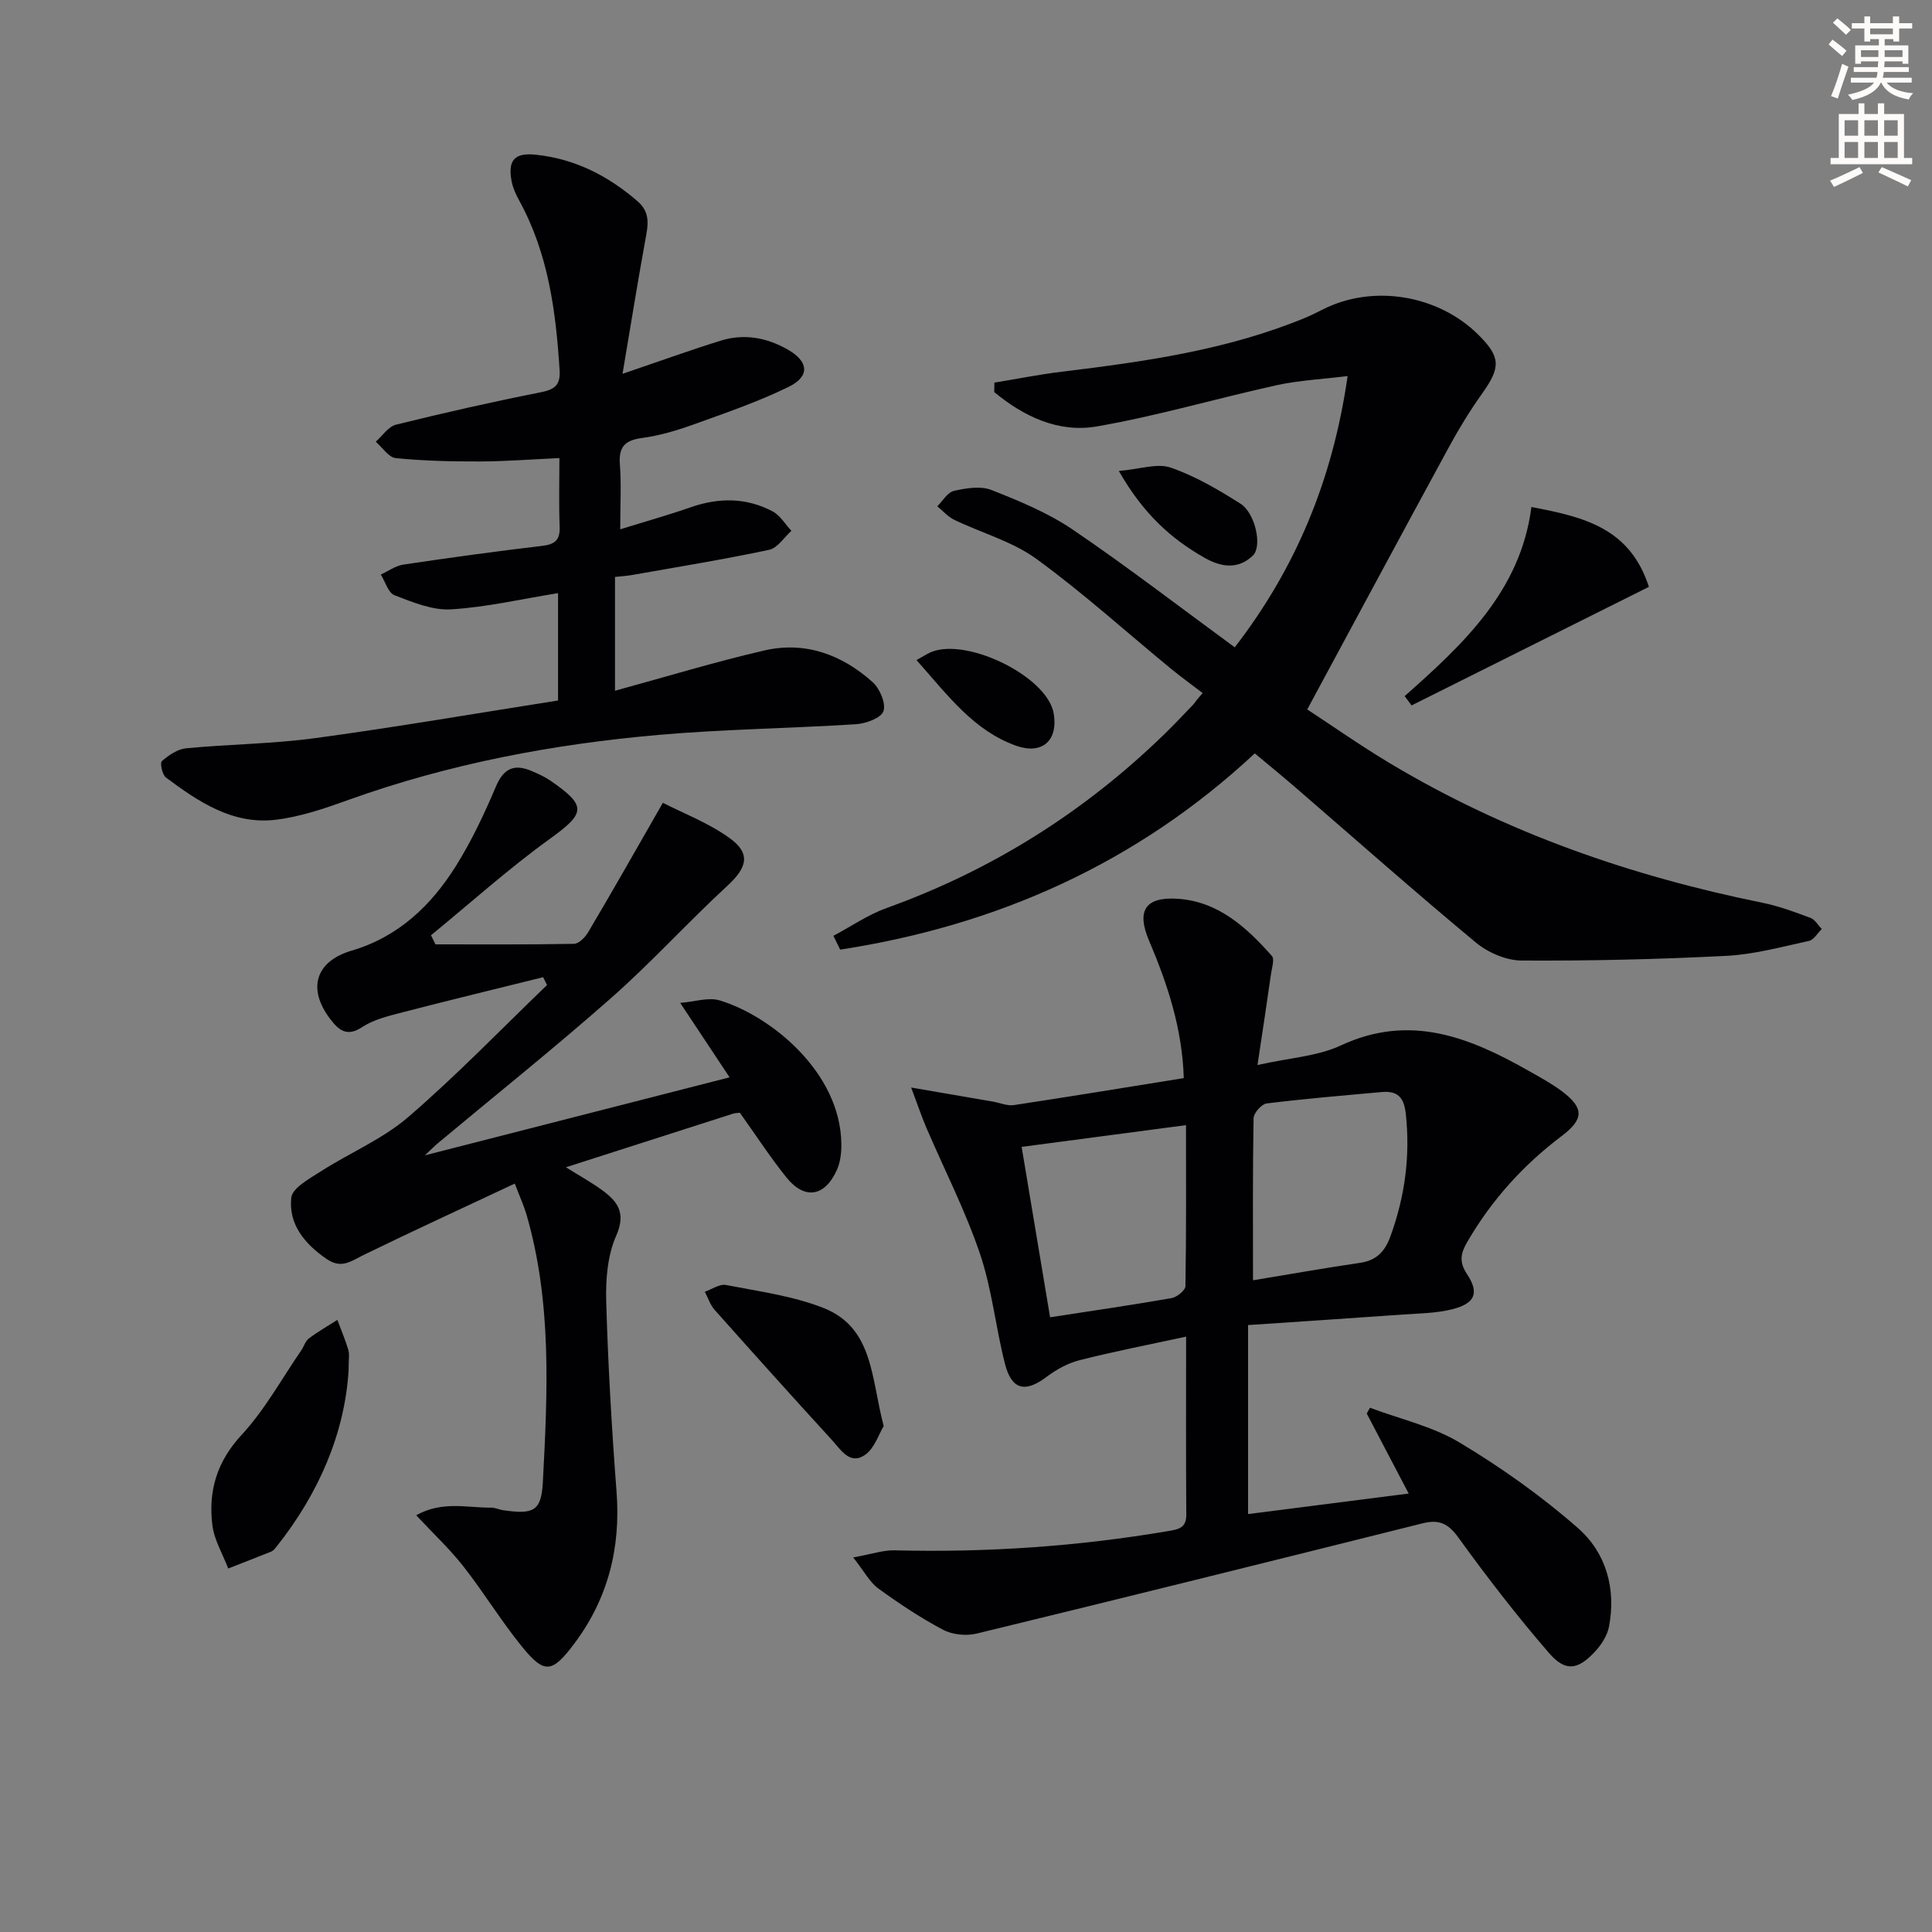 <svg enable-background="new 0 0 400 400" viewBox="0 0 400 400" xmlns="http://www.w3.org/2000/svg"><rect x="0" y="0" width="400" height="400" fill="#808080" stroke="none"/><path d="m378.6 9.2.8-1c.9.7 1.9 1.4 2.9 2.3l-.9 1.1c-1.1-.9-2-1.7-2.8-2.4zm.5 10.7c.9-2.1 1.6-4.3 2.3-6.7.4.2.8.4 1.3.6-.7 2.1-1.5 4.3-2.2 6.6zm.4-15.2.9-.9c1 .8 2 1.6 2.8 2.4l-1 1c-1-.9-1.9-1.8-2.7-2.5zm12.5-1.3h1.2v1.4h2.7v1.1h-2.7v2.7h-1.2v-.5h-1.8v1.3h4.9v3.8h-1.2v-.5h-3.7c0 .4-.1.9-.1 1.2h5.1v1h-5.2c0 .5-.1.9-.2 1.2h6v1h-5.2c1.1 1.3 2.9 2 5.5 2.2-.4.4-.7.8-.9 1.3-2.9-.5-4.8-1.6-5.7-3.5h-.1c-.8 1.7-2.7 2.9-5.9 3.6-.2-.4-.6-.8-.9-1.1 2.8-.6 4.6-1.4 5.4-2.5h-4.8v-1h5.3c.1-.3.2-.7.2-1.2h-4.9v-1h5c0-.4 0-.8.1-1.2h-3.6v.5h-1.2v-3.8h4.9v-1.3h-1.8v.5h-1.2v-2.7h-2.6v-1.1h2.6v-1.4h1.2v1.4h4.7v-1.4zm-6.7 8.4h3.6c0-.4 0-.9 0-1.4h-3.6zm1.9-4.7h4.7v-1.2h-4.7zm6.7 3.3h-3.7v1.4h3.7z" fill="#fcfbfa"/><path d="m384.7 21.4h1.3v2.2h2.8v-2.2h1.3v2.2h4.1v9.1h1.7v1.3h-16.9v-1.3h1.7v-9.1h4.1v-2.2zm.3 13.2.7 1.2c-1.8.9-3.8 1.9-6 2.9-.2-.4-.5-.8-.8-1.3 2.4-1 4.4-2 6.1-2.8zm-3.1-6.5h2.8v-3.2h-2.8zm0 4.6h2.8v-3.3h-2.8zm4.1-4.6h2.8v-3.2h-2.8zm0 4.6h2.8v-3.3h-2.8zm3.6 1.9c2.1.9 4.1 1.8 6.1 2.7l-.7 1.3c-2.2-1.1-4.2-2-6.1-2.9zm3.3-9.7h-2.8v3.2h2.8zm-2.8 7.8h2.8v-3.3h-2.8z" fill="#fcfbfa"/><g fill="#010103"><path d="m260.35 220.5c6.69-1.5 12.43-1.8 17.25-4.05 14.38-6.7 26.75-1.65 39.03 5.33 2.31 1.31 4.68 2.59 6.8 4.19 4.59 3.48 4.5 5.76-.15 9.27-7.93 5.99-14.46 13.22-19.47 21.84-1.37 2.35-1.8 4.12-.08 6.71 2.59 3.9 1.66 6.07-3 7.26-3.32.85-6.87.87-10.33 1.11-10.58.76-21.17 1.45-32 2.18v39.13c11.08-1.41 21.88-2.79 33.25-4.25-3.06-5.85-5.87-11.2-8.68-16.56.22-.4.45-.8.67-1.2 6.22 2.34 12.95 3.84 18.56 7.21 8.62 5.17 16.96 11.08 24.51 17.71 5.8 5.09 7.93 12.54 6.41 20.42-.35 1.83-1.56 3.71-2.86 5.11-3.57 3.87-6.16 4.27-9.59.29-6.62-7.66-12.83-15.7-18.76-23.91-2.13-2.94-4.04-3.74-7.39-2.9-30.74 7.69-61.49 15.34-92.29 22.82-2.16.53-5.02.25-6.97-.78-4.68-2.47-9.13-5.44-13.43-8.56-1.75-1.28-2.85-3.46-5.19-6.42 3.72-.66 6.17-1.53 8.59-1.47 19.02.48 37.89-.8 56.64-3.99 2.23-.38 3.76-.67 3.74-3.44-.09-11.98-.04-23.97-.04-36.82-7.69 1.67-14.92 3.07-22.05 4.88-2.43.61-4.82 1.94-6.84 3.46-4.41 3.33-7.24 2.72-8.63-2.76-1.92-7.55-2.68-15.45-5.17-22.77-3.02-8.9-7.35-17.35-11.07-26.02-.94-2.18-1.69-4.44-3.17-8.36 6.69 1.15 11.8 2.02 16.9 2.91 1.46.25 2.98.93 4.36.73 11.64-1.76 23.26-3.67 35.19-5.59-.31-10.23-3.36-19.45-7.2-28.48-2.61-6.15-.83-9.09 5.93-8.65 8.39.55 14.25 5.9 19.51 11.84.58.66.01 2.42-.17 3.65-.83 5.88-1.73 11.75-2.81 18.93zm-14.8 12.45c-11.61 1.53-22.56 2.98-34.03 4.5 2 12.01 3.93 23.56 5.89 35.28 8.77-1.35 16.98-2.54 25.14-3.97 1.11-.19 2.86-1.6 2.88-2.47.19-10.94.12-21.9.12-33.34zm13.87 32.12c7.88-1.3 15.03-2.57 22.2-3.62 3.39-.5 5.12-2.37 6.25-5.47 3-8.25 4.14-16.63 3.18-25.41-.38-3.53-1.81-4.76-5.02-4.47-7.94.72-15.89 1.38-23.79 2.36-1.05.13-2.68 1.98-2.7 3.06-.2 10.96-.12 21.94-.12 33.55z"/><path d="m205.87 79.22c4.65-.76 9.27-1.69 13.94-2.26 17.16-2.08 34.25-4.49 50.39-11.15 1.23-.51 2.42-1.11 3.61-1.71 10.38-5.3 23.91-3.11 32.29 5.23 4.62 4.6 4.63 6.72.76 12.15-2.5 3.51-4.77 7.21-6.83 11-9.68 17.79-19.26 35.63-29.38 54.4 5.03 3.29 10.95 7.45 17.14 11.16 23.93 14.34 49.87 23.34 77.12 28.87 3.39.69 6.69 1.92 9.94 3.13.93.35 1.56 1.51 2.33 2.3-.88.85-1.65 2.25-2.67 2.47-5.67 1.23-11.36 2.8-17.11 3.09-14.11.72-28.26 1.05-42.39.97-3.18-.02-6.94-1.65-9.44-3.72-12.67-10.52-25.01-21.45-37.47-32.21-2.63-2.27-5.33-4.47-8.31-6.96-24.46 22.8-53.41 35.64-85.84 40.63-.47-.95-.93-1.91-1.4-2.86 3.67-1.95 7.16-4.37 11.03-5.76 21.79-7.84 40.9-19.86 57.48-35.98 2.03-1.97 3.97-4.04 5.93-6.08.34-.35.56-.81 2-2.44-2.2-1.69-4.46-3.32-6.61-5.08-9.25-7.6-18.15-15.67-27.81-22.7-4.98-3.62-11.31-5.35-16.97-8.07-1.33-.64-2.37-1.86-3.55-2.82 1.14-1.11 2.13-2.89 3.45-3.19 2.51-.56 5.52-1.07 7.77-.18 5.81 2.29 11.73 4.73 16.86 8.22 11.27 7.65 22.07 15.97 33.51 24.35 12.55-16.25 20.27-34.54 23.37-56.16-5.31.66-10.05.88-14.63 1.88-12.46 2.74-24.76 6.38-37.31 8.55-7.89 1.37-15.11-2.04-21.23-7.12.03-.66.03-1.31.03-1.95z"/><path d="m137.24 166.21c4.05 2.09 9.36 4.1 13.81 7.3 4.47 3.21 3.62 6.12-.43 9.86-8.19 7.55-15.7 15.85-24.04 23.21-11.72 10.34-23.94 20.11-35.95 30.13-.61.51-1.17 1.09-2.66 2.49 21.48-5.5 41.8-10.7 63.08-16.15-3.45-5.2-6.51-9.82-10.22-15.41 3-.24 5.83-1.22 8.16-.52 10.51 3.16 25.04 14.83 25.2 29.71.02 1.78-.18 3.72-.89 5.32-2.51 5.65-6.71 6.33-10.51 1.59-3.41-4.26-6.39-8.85-9.61-13.36-.43.06-.94.05-1.4.19-11.22 3.59-22.44 7.2-34.61 11.1 2.88 1.8 5.23 3.1 7.4 4.67 3.29 2.38 5.11 4.75 3 9.52-1.8 4.07-2.19 9.08-2.06 13.65.38 13.12 1.14 26.24 2.14 39.34.89 11.61-1.76 22.1-8.72 31.4-4.66 6.23-6.23 6.38-10.96.55-4.28-5.29-7.84-11.15-12.04-16.51-2.82-3.6-6.2-6.75-9.76-10.57 5.42-3.03 10.57-1.53 15.53-1.58.81-.01 1.61.41 2.43.53 6.27.9 7.94.27 8.26-5.79.98-18.59 1.9-37.24-3.4-55.47-.5-1.7-1.25-3.33-2.41-6.36-10.78 5.07-21.1 9.8-31.3 14.78-2.57 1.25-4.56 2.95-7.64.84-4.59-3.14-7.91-7.2-7.34-12.68.21-2.03 3.78-3.97 6.12-5.47 5.98-3.83 12.76-6.66 18.07-11.22 10.02-8.62 19.23-18.19 28.77-27.36-.27-.54-.54-1.08-.81-1.62-9.71 2.41-19.43 4.76-29.11 7.27-2.87.75-5.95 1.47-8.36 3.06-3.24 2.15-4.93.52-6.61-1.67-4.81-6.3-3.02-11.97 4.43-14.16 9.65-2.84 16.46-9.32 21.6-17.54 3.24-5.18 5.88-10.79 8.27-16.43 1.61-3.81 3.82-4.74 7.38-3.23 1.36.58 2.74 1.2 3.96 2.04 7.58 5.23 7.18 6.71-.19 12.03-8.54 6.17-16.42 13.26-24.59 19.95.31.63.62 1.25.93 1.88 9.57 0 19.13.07 28.69-.11 1-.02 2.3-1.35 2.92-2.4 4.98-8.4 9.78-16.87 15.47-26.8z"/><path d="m128.89 77.39c7.87-2.67 14.07-4.92 20.36-6.87 4.85-1.5 9.54-.62 13.91 1.89 4.26 2.45 4.58 5.5.11 7.69-6.37 3.12-13.15 5.43-19.84 7.84-3.42 1.23-6.99 2.27-10.57 2.75-3.55.48-4.8 1.91-4.52 5.48.32 4.12.07 8.28.07 13.42 5.3-1.65 10.02-2.97 14.64-4.58 5.8-2.02 11.48-2 16.9.86 1.57.83 2.62 2.66 3.9 4.03-1.52 1.36-2.86 3.56-4.59 3.93-9.39 1.99-18.88 3.54-28.34 5.21-1.11.2-2.24.26-3.59.41v23.56c10.43-2.85 20.57-5.94 30.87-8.33 8.49-1.97 16.12.85 22.47 6.55 1.49 1.34 2.79 4.4 2.24 6.01-.48 1.41-3.63 2.57-5.67 2.7-13.61.87-27.27 1.02-40.84 2.21-21.88 1.91-43.37 5.97-64.14 13.42-4.98 1.79-10.13 3.58-15.34 4.17-8.81.99-15.88-3.77-22.57-8.77-.76-.57-1.26-3.01-.84-3.38 1.4-1.22 3.23-2.49 4.99-2.66 8.93-.86 17.96-.91 26.84-2.12 16.73-2.27 33.38-5.14 50.2-7.78 0-7.93 0-15.01 0-22.23-7.52 1.21-14.81 2.92-22.17 3.36-3.85.23-7.94-1.48-11.69-2.92-1.3-.5-1.92-2.81-2.84-4.29 1.56-.71 3.06-1.82 4.69-2.06 9.53-1.42 19.07-2.74 28.64-3.86 2.7-.31 3.81-1.18 3.7-3.98-.18-4.61-.05-9.23-.05-14.21-5.92.27-11.22.69-16.51.7-5.79.02-11.61-.12-17.37-.69-1.48-.15-2.77-2.21-4.15-3.4 1.39-1.21 2.61-3.13 4.21-3.53 9.99-2.47 20.03-4.74 30.12-6.74 2.91-.58 3.92-1.64 3.74-4.54-.77-12.17-2.34-24.13-8.33-35.06-.71-1.29-1.36-2.7-1.62-4.13-.8-4.35.67-5.89 5.09-5.41 8.06.86 14.89 4.35 20.98 9.61 2.84 2.45 2.14 5.18 1.6 8.19-1.61 8.86-3.04 17.76-4.69 27.55z"/><path d="m72.17 283.78c-.81 12.92-6.12 25.37-14.92 36.44-.31.38-.65.83-1.08 1.01-2.96 1.2-5.94 2.34-8.92 3.51-1.14-3-2.92-5.93-3.29-9.03-.85-6.99.92-13.09 6.06-18.63 4.81-5.19 8.29-11.6 12.34-17.48.56-.82.86-1.94 1.6-2.5 1.87-1.41 3.92-2.57 5.89-3.83.77 2.07 1.64 4.11 2.27 6.22.27.92.05 1.98.05 4.29z"/><path d="m290.82 144.12c12.19-10.79 24.03-21.82 26.24-39.15 11 2.08 20.39 4.38 24.33 16.53-16.43 8.21-32.78 16.38-49.14 24.55-.48-.64-.96-1.28-1.43-1.93z"/><path d="m182.96 295.25c-1.02 1.68-1.88 4.54-3.8 5.92-3.17 2.28-5.08-1.03-6.88-2.99-8.18-8.93-16.27-17.94-24.32-26.98-.92-1.04-1.37-2.5-2.04-3.76 1.46-.5 3.05-1.65 4.36-1.4 6.76 1.31 13.74 2.24 20.09 4.71 10.5 4.07 9.95 14.54 12.59 24.5z"/><path d="m231.64 97.51c4.38-.37 7.95-1.66 10.73-.7 5.08 1.75 9.87 4.57 14.45 7.47 3.08 1.95 4.56 8.84 2.58 10.74-3.06 2.94-6.58 2.43-10.07.43-6.92-3.94-12.62-9.08-17.69-17.94z"/><path d="m189.75 136.66c1.11-.63 1.7-.96 2.28-1.29 7.01-4.01 24.85 4.45 26.14 12.4.92 5.67-2.51 8.52-7.82 6.62-8.76-3.15-14.01-10.3-20.6-17.73z"/></g></svg>
